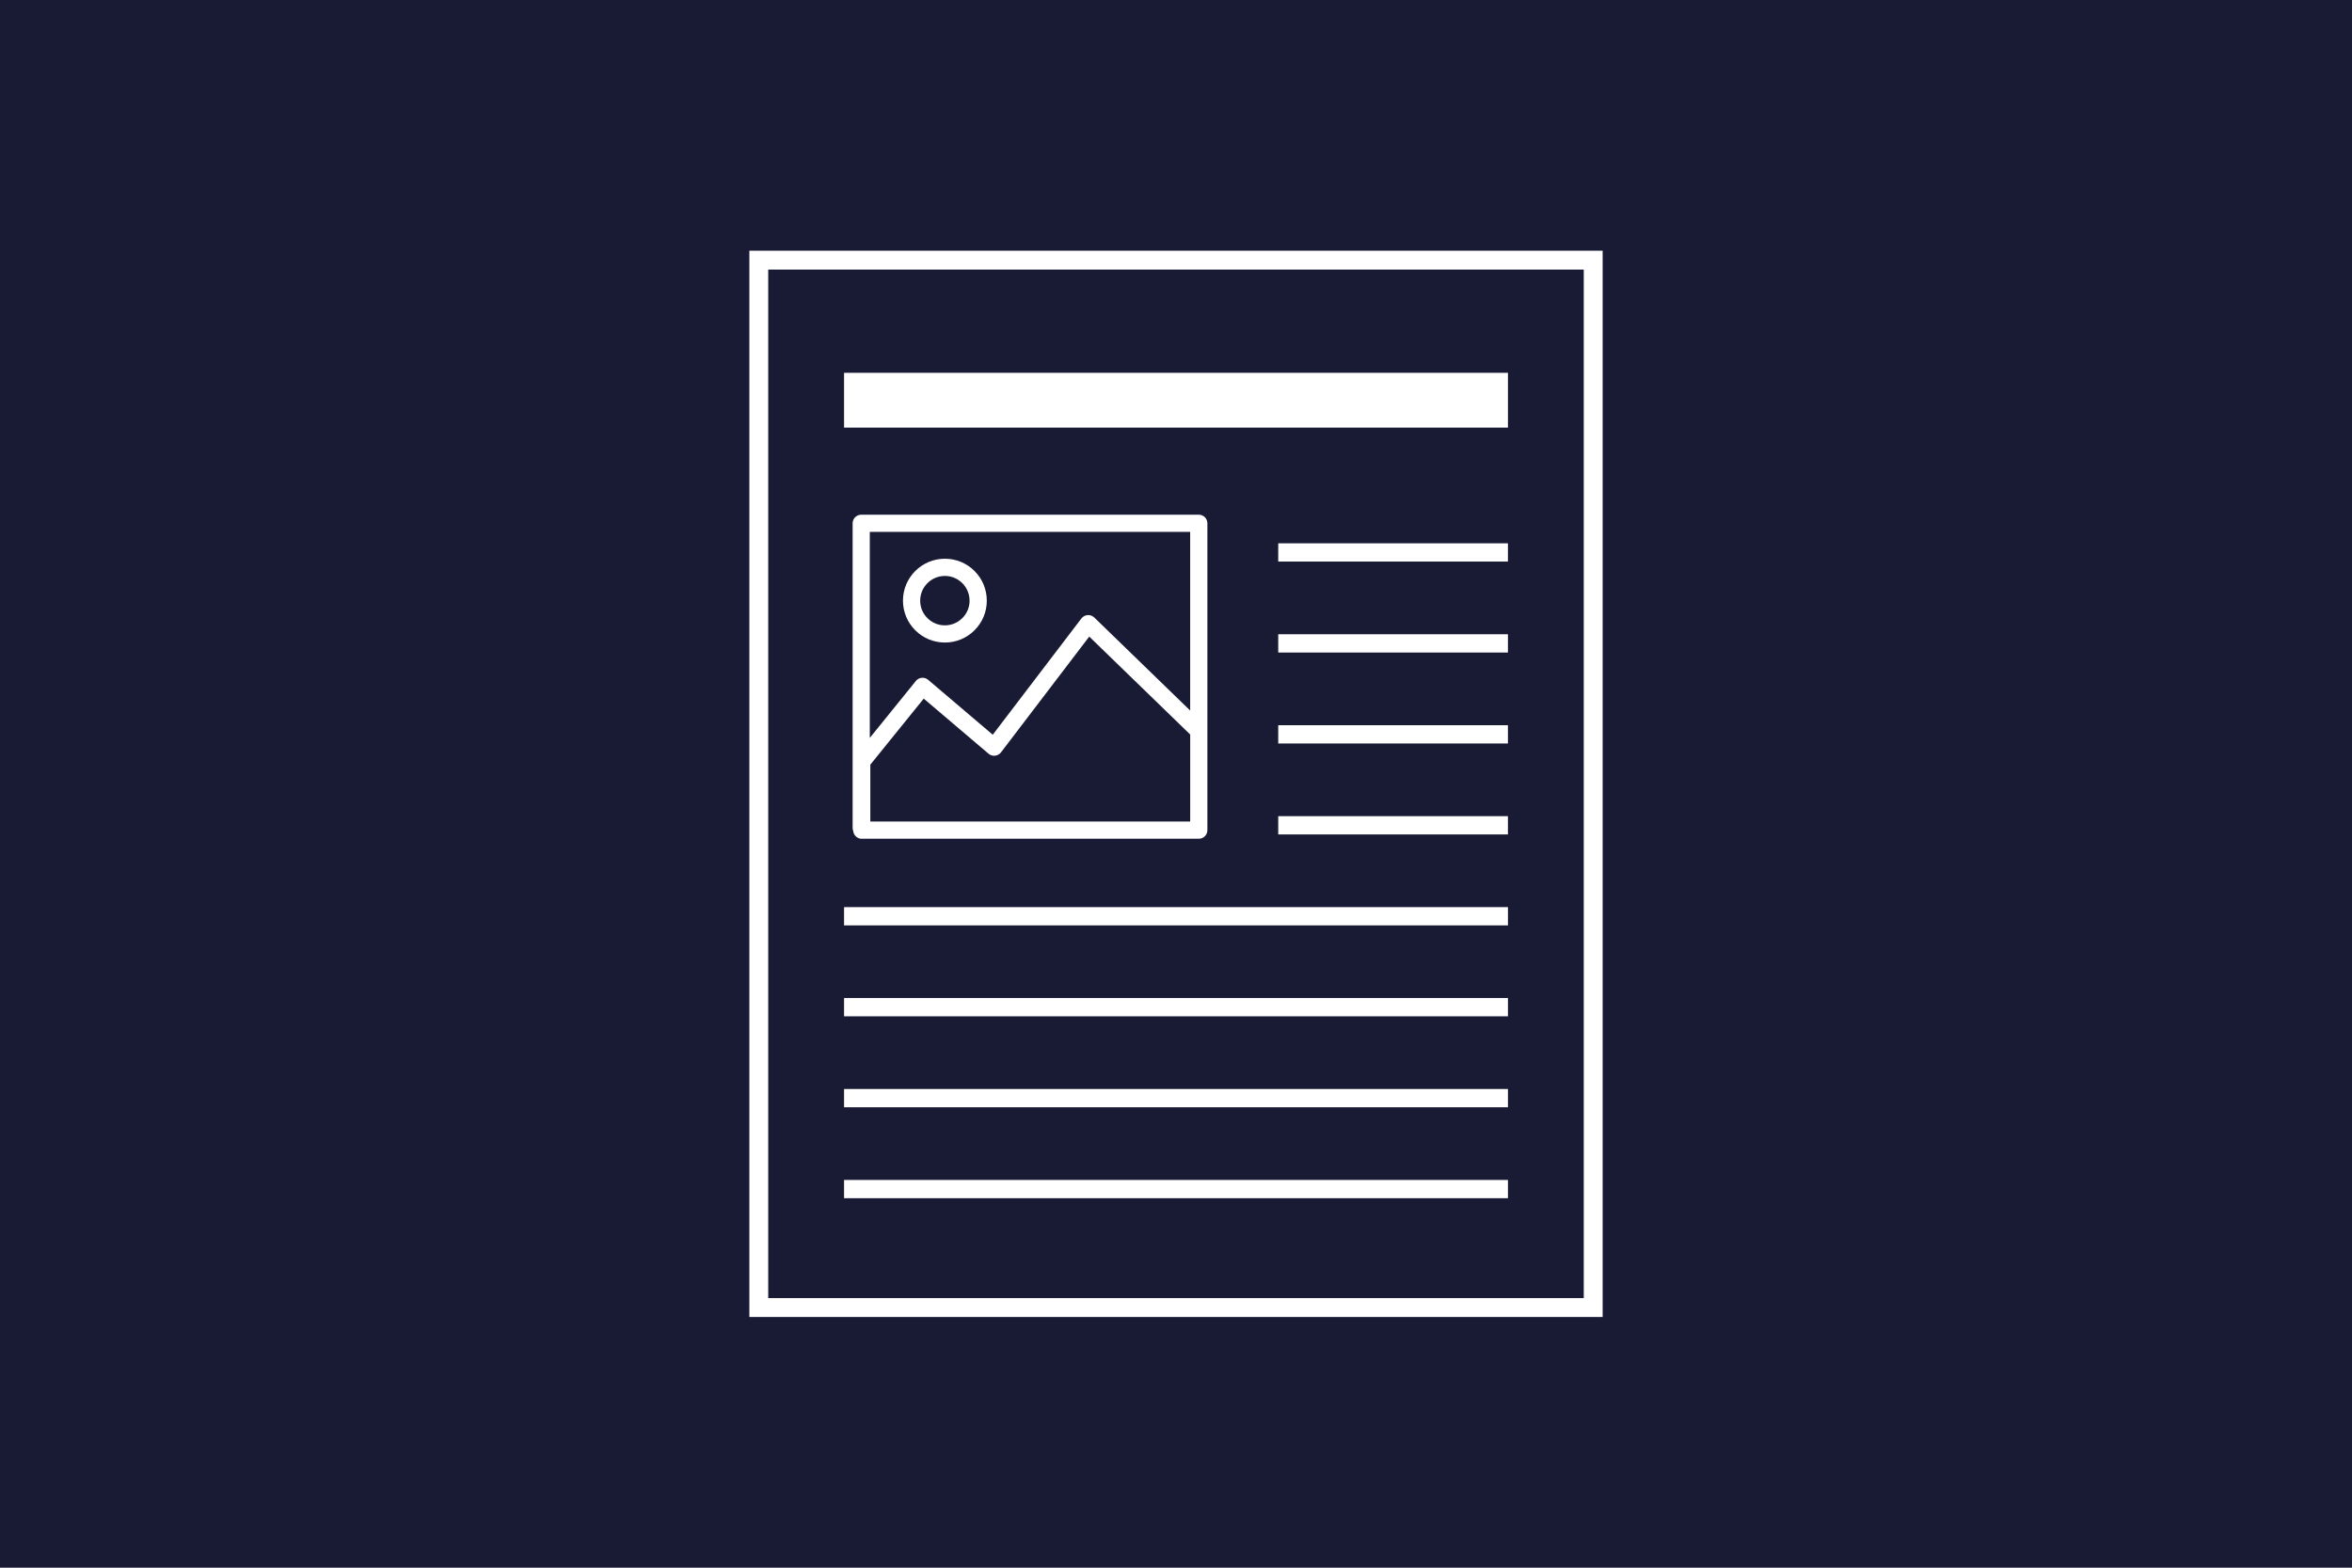 <?xml version="1.0" encoding="UTF-8"?>
<svg id="Calque_1" data-name="Calque 1" xmlns="http://www.w3.org/2000/svg" viewBox="0 0 900 600">
  <defs>
    <style>
      .cls-1 {
        fill: #fff;
      }

      .cls-2 {
        fill: #191b35;
      }
    </style>
  </defs>
  <rect class="cls-2" y="-.2" width="900" height="600.2"/>
  <g>
    <g>
      <path class="cls-1" d="m361.56,245.92c4.28,0,8.3-1.66,11.33-4.68,3.03-3.03,4.71-7.05,4.71-11.33,0-4.29-1.65-8.32-4.68-11.35-3.02-3.04-7.05-4.71-11.33-4.72h-.02c-8.84,0-16.03,7.18-16.05,16.01,0,4.29,1.66,8.32,4.69,11.36,3.03,3.03,7.05,4.7,11.33,4.7h.02Zm-9.45-16.05c.01-5.21,4.25-9.44,9.46-9.44h.01c2.52,0,4.89.99,6.67,2.78,1.78,1.79,2.76,4.17,2.76,6.69,0,2.52-.99,4.9-2.78,6.68-1.79,1.78-4.15,2.76-6.68,2.76h0c-2.52,0-4.89-.99-6.68-2.77-1.78-1.79-2.77-4.17-2.76-6.69Z"/>
      <path class="cls-1" d="m329.73,321.01h128.99c1.82,0,3.29-1.48,3.29-3.29v-117.44c0-1.82-1.48-3.29-3.29-3.29h-129.17c-1.82,0-3.29,1.48-3.29,3.29v116.58c0,.41.08.79.22,1.15.15,1.68,1.55,3.01,3.27,3.01Zm125.69-7.45v.86h-122.39v-21.76l20.44-25.28,24.8,21.09c.69.59,1.59.87,2.49.76.9-.1,1.72-.56,2.27-1.28l33.77-44.31,38.63,37.48v32.43Zm-122.58-110h122.58v68.38l-36.7-35.61c-.68-.66-1.59-.99-2.54-.92-.94.07-1.8.54-2.38,1.29l-33.92,44.5-24.73-21.02c-.68-.58-1.55-.85-2.44-.77-.88.08-1.69.52-2.25,1.21l-17.63,21.8v-78.85Z"/>
    </g>
    <path class="cls-1" d="m613.26,504.04h-326.52V95.96h326.52v408.08Zm-319.3-7.22h312.07V103.18h-312.07v393.64Z"/>
    <rect class="cls-1" x="322.98" y="142.69" width="254.04" height="20.97"/>
    <rect class="cls-1" x="322.98" y="347.18" width="254.04" height="6.99"/>
    <rect class="cls-1" x="322.98" y="381.98" width="254.04" height="6.99"/>
    <rect class="cls-1" x="322.98" y="416.79" width="254.04" height="6.99"/>
    <rect class="cls-1" x="322.98" y="451.6" width="254.04" height="6.99"/>
    <rect class="cls-1" x="489.12" y="207.94" width="87.89" height="6.99"/>
    <rect class="cls-1" x="489.12" y="242.75" width="87.89" height="6.99"/>
    <rect class="cls-1" x="489.12" y="277.56" width="87.89" height="6.99"/>
    <rect class="cls-1" x="489.12" y="312.37" width="87.89" height="6.99"/>
  </g>
</svg>